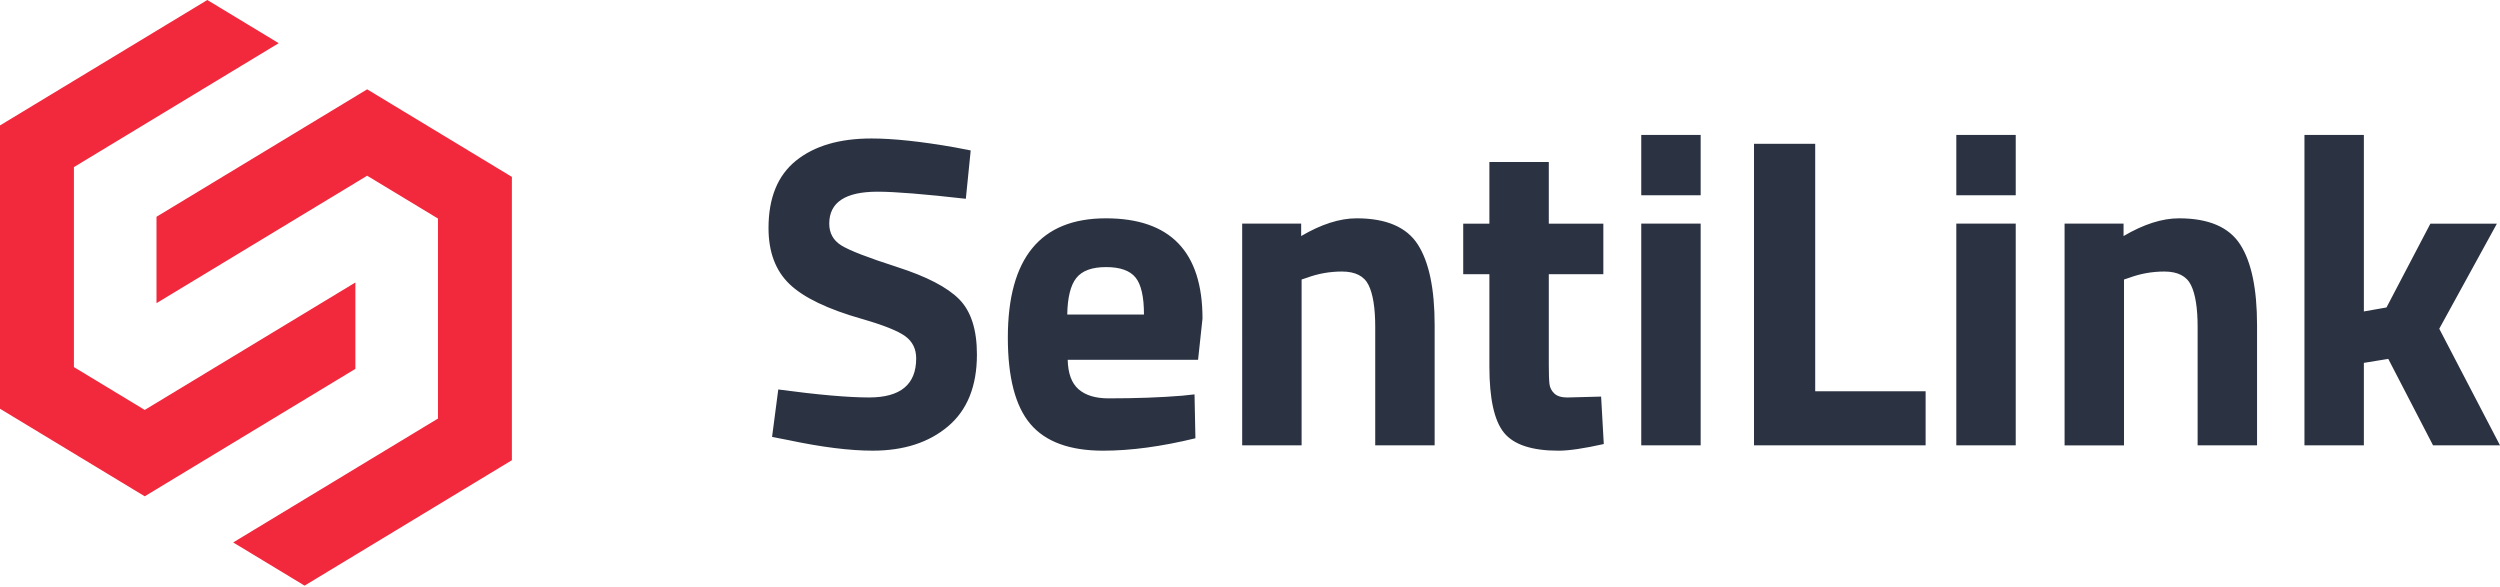 <?xml version="1.0" encoding="UTF-8"?>
<svg id="Layer_1" data-name="Layer 1" xmlns="http://www.w3.org/2000/svg" viewBox="0 0 2708 636">
  <defs>
    <style>
      .cls-1 {
        fill: #2b3343;
      }

      .cls-1, .cls-2 {
        fill-rule: evenodd;
      }

      .cls-2 {
        fill: #f2283d;
      }
    </style>
  </defs>
  <path class="cls-1" d="M971.99,289.32c31.86,10.25,54.2,21.86,67.01,34.82,12.81,12.97,19.21,32.9,19.21,59.8,0,34.27-10.41,60.21-31.22,77.81-20.81,17.61-48.03,26.42-81.66,26.42-24.98,0-55.56-3.84-91.74-11.53l-17.29-3.36,6.72-51.4c42.91,5.76,75.73,8.65,98.47,8.65,33.94,0,50.92-14.09,50.92-42.27,0-10.25-3.92-18.25-11.77-24.02-7.85-5.76-23.46-12.01-46.83-18.73-37.15-10.57-63.32-23.13-78.54-37.71-15.21-14.57-22.82-34.82-22.82-60.76,0-32.66,9.93-56.99,29.78-73.01,19.85-16.01,47.07-24.02,81.66-24.02,23.7,0,53.8,3.21,90.3,9.61l17.29,3.36-5.28,52.36c-45.15-5.12-77.01-7.69-95.59-7.69-34.9,0-52.36,11.53-52.36,34.58,0,10.26,4.32,18.1,12.97,23.54,8.65,5.45,28.9,13.29,60.76,23.54h0Zm225.85-52.84c69.81,0,104.71,36.19,104.71,108.56l-4.8,44.67h-141.22c.32,14.73,4.24,25.38,11.77,31.94,7.53,6.56,18.33,9.85,32.42,9.85,29.78,0,56.36-.96,79.74-2.88l13.45-1.44,.96,47.55c-36.83,8.97-70.13,13.45-99.91,13.45-36.19,0-62.44-9.61-78.78-28.82-16.33-19.21-24.5-50.44-24.5-93.67,0-86.14,35.38-129.21,106.15-129.21Zm-41.79,104.23h83.1c0-19.21-3.04-32.58-9.13-40.11-6.08-7.51-16.73-11.29-31.94-11.29s-25.94,3.92-32.18,11.77c-6.24,7.85-9.53,21.05-9.85,39.63Zm313.42-104.23c32.02,0,54.12,9.45,66.29,28.34,12.17,18.9,18.25,48.03,18.25,87.42v130.17h-64.37v-128.25c0-20.49-2.4-35.63-7.21-45.39-4.8-9.77-14.41-14.65-28.82-14.65-13.13,0-25.78,2.24-37.95,6.72l-5.76,1.92v179.65h-64.37V242.24h63.89v13.45c21.78-12.8,41.79-19.21,60.04-19.21Zm228.35,194.06l36.51-.96,2.88,51.4c-21.46,4.8-37.79,7.21-48.99,7.21-28.82,0-48.51-6.48-59.08-19.45-10.57-12.97-15.85-36.91-15.85-71.81v-99.9h-28.34v-54.76h28.34v-66.77h64.37v66.77h59.08v54.76h-59.08v98.47c0,9.61,.24,16.41,.72,20.41,.48,4.01,2.24,7.45,5.28,10.33,3.04,2.88,7.76,4.32,14.17,4.32h0Zm79.98,51.87V242.24h64.36v240.17h-64.36Zm0-270.91v-65.33h64.36v65.33h-64.36Zm188.43-55.72V423.81h119.6v58.6h-185.89V155.78h66.29Zm152.84,55.72v-65.33h64.37v65.33h-64.37Zm0,270.91V242.24h64.37v240.17h-64.37Zm241.22-245.93c32.02,0,54.12,9.45,66.29,28.34,12.17,18.9,18.25,48.03,18.25,87.42v130.17h-64.37v-128.25c0-20.49-2.4-35.63-7.21-45.39-4.8-9.77-14.41-14.65-28.82-14.65-13.13,0-25.78,2.24-37.95,6.72l-5.76,1.92v179.65h-64.37V242.24h63.89v13.45c21.78-12.8,41.79-19.21,60.04-19.21Zm281.91,119.6l65.81,126.33h-72.53l-48.51-93.67-26.42,4.32v89.34h-64.37V146.18h64.37v191.17l24.5-4.32,47.55-90.78h72.05l-62.44,113.84Z"/>
  <path class="cls-2" d="M384.94,305.98v93.57l-228.17,138.05L0,442.75V135.86L224.56,0l77.32,46.78L80.06,180.99v216.63l76.71,46.41,228.17-138.05Zm-215.41-71.18L397.7,96.75l156.77,94.85V498.49l-224.55,135.86-77.33-46.78,221.82-134.21V236.73l-76.72-46.39-228.17,138.03v-93.57h0Z"/>
</svg>